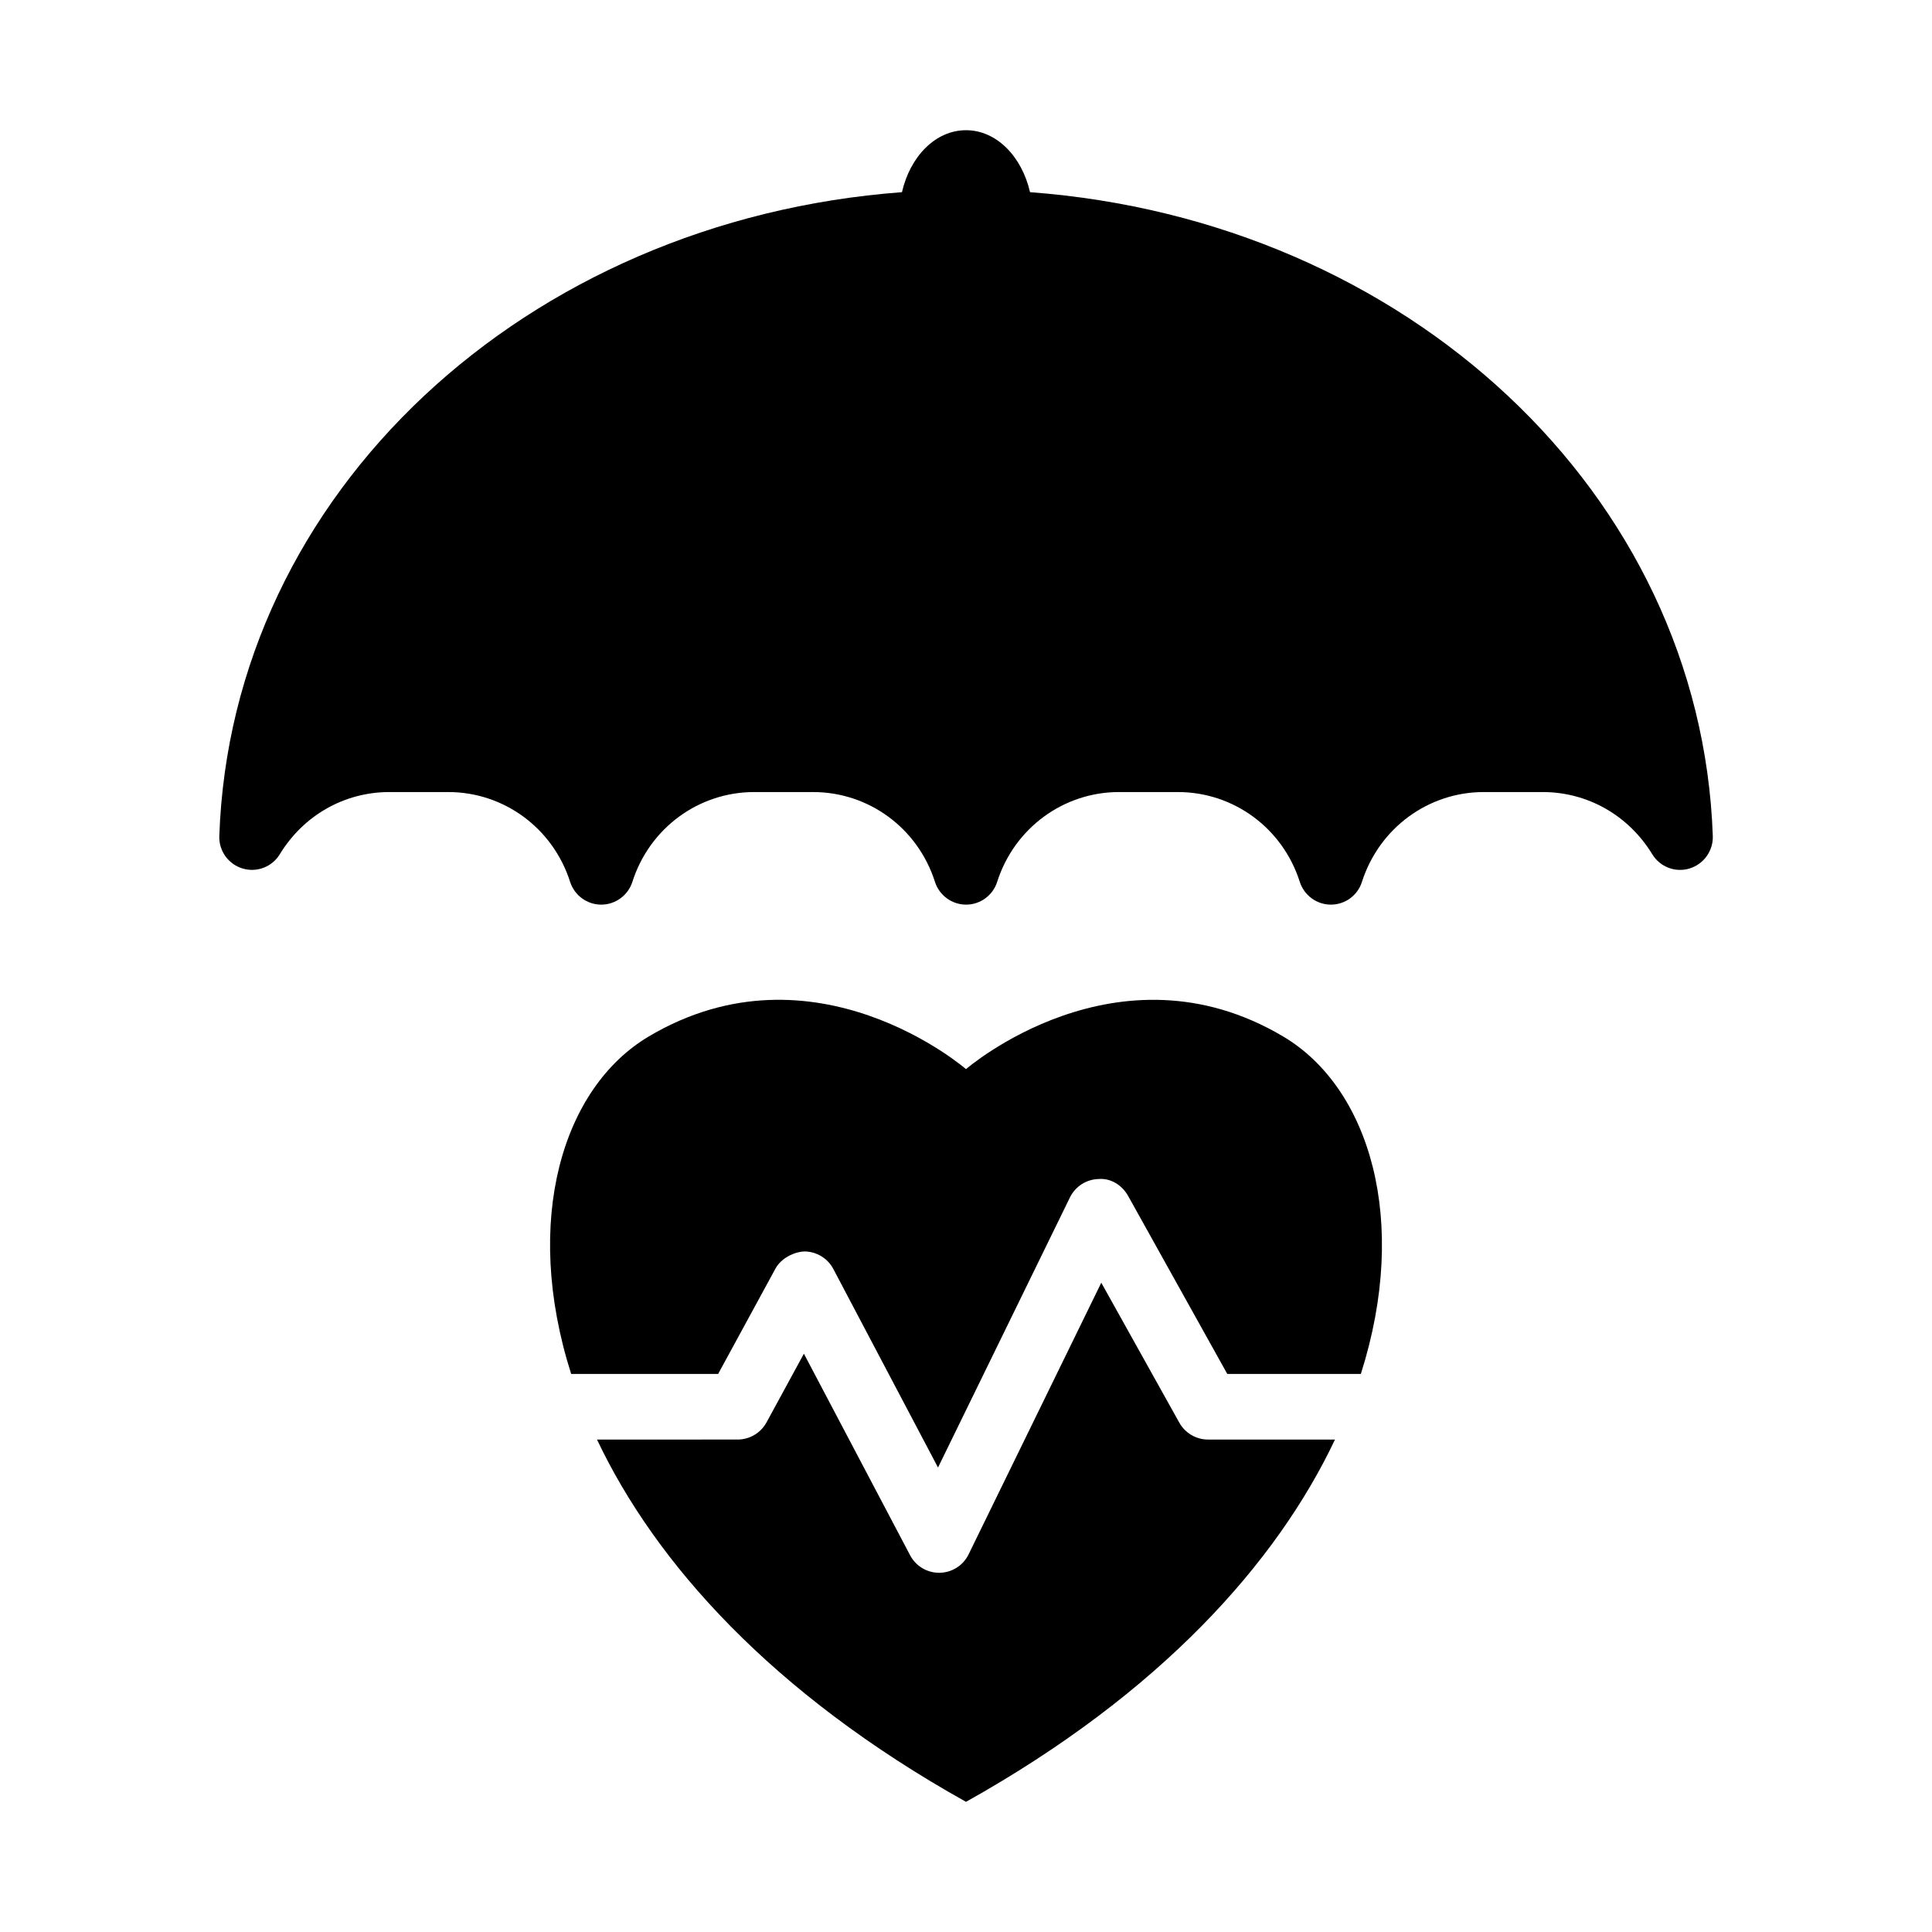 <?xml version="1.0" encoding="UTF-8"?>
<!-- Uploaded to: SVG Repo, www.svgrepo.com, Generator: SVG Repo Mixer Tools -->
<svg fill="#000000" width="800px" height="800px" version="1.1" viewBox="144 144 512 512" xmlns="http://www.w3.org/2000/svg">
 <g>
  <path d="m416.97 194.93c-2.172-9.48-8.895-16.422-16.969-16.422-8.078 0-14.801 6.941-16.973 16.422-99.645 7.43-177.77 79.633-180.91 170.65-0.141 3.906 2.394 7.445 6.172 8.582 3.777 1.133 7.824-0.426 9.855-3.777 6.297-10.328 17.145-16.484 29.047-16.484h15.586c14.77 0 27.758 9.555 32.309 23.805 1.148 3.574 4.473 6.031 8.25 6.031 3.762 0 7.102-2.457 8.25-6.031 4.535-14.234 17.523-23.805 32.309-23.805h15.57c14.77 0 27.773 9.555 32.309 23.805 1.148 3.574 4.488 6.031 8.25 6.031s7.102-2.457 8.234-6.031c4.551-14.234 17.539-23.805 32.324-23.805h15.57c14.77 0 27.773 9.555 32.309 23.805 1.148 3.574 4.488 6.031 8.234 6.031 3.762 0 7.102-2.426 8.234-6.031 4.566-14.234 17.539-23.805 32.324-23.805h15.57c11.887 0 22.75 6.156 29.047 16.484 2.047 3.352 6.109 4.93 9.871 3.777 3.762-1.148 6.297-4.676 6.172-8.582-3.172-91.016-81.297-163.22-180.94-170.65z"/>
  <path d="m484.04 418.67c-43.988-26.09-84.039 8.66-84.039 8.66s-40.055-34.746-84.043-8.676c-22.922 13.586-33.535 48.805-20.594 89.457h38.949l15.207-27.945c1.543-2.801 4.992-4.426 7.684-4.519 3.211 0.031 6.141 1.812 7.637 4.644l27.742 52.617 34.953-71.559c1.418-2.93 4.344-4.801 7.574-4.894 3.273-0.285 6.25 1.637 7.84 4.457l26.293 47.199h35.395c12.953-40.652 2.312-75.855-20.598-89.441z"/>
  <path d="m456.54 521.04-20.688-37.109-35.156 71.98c-1.434 2.961-4.41 4.832-7.684 4.894h-0.125c-3.227 0-6.188-1.777-7.699-4.644l-28.148-53.418-9.918 18.23c-1.527 2.769-4.457 4.519-7.637 4.519l-37.27 0.004c15.445 32.621 46.242 67.195 97.785 96.008 51.547-28.812 82.34-63.371 97.785-96.008h-33.645c-3.16 0-6.074-1.734-7.602-4.457z"/>
 </g>
</svg>
